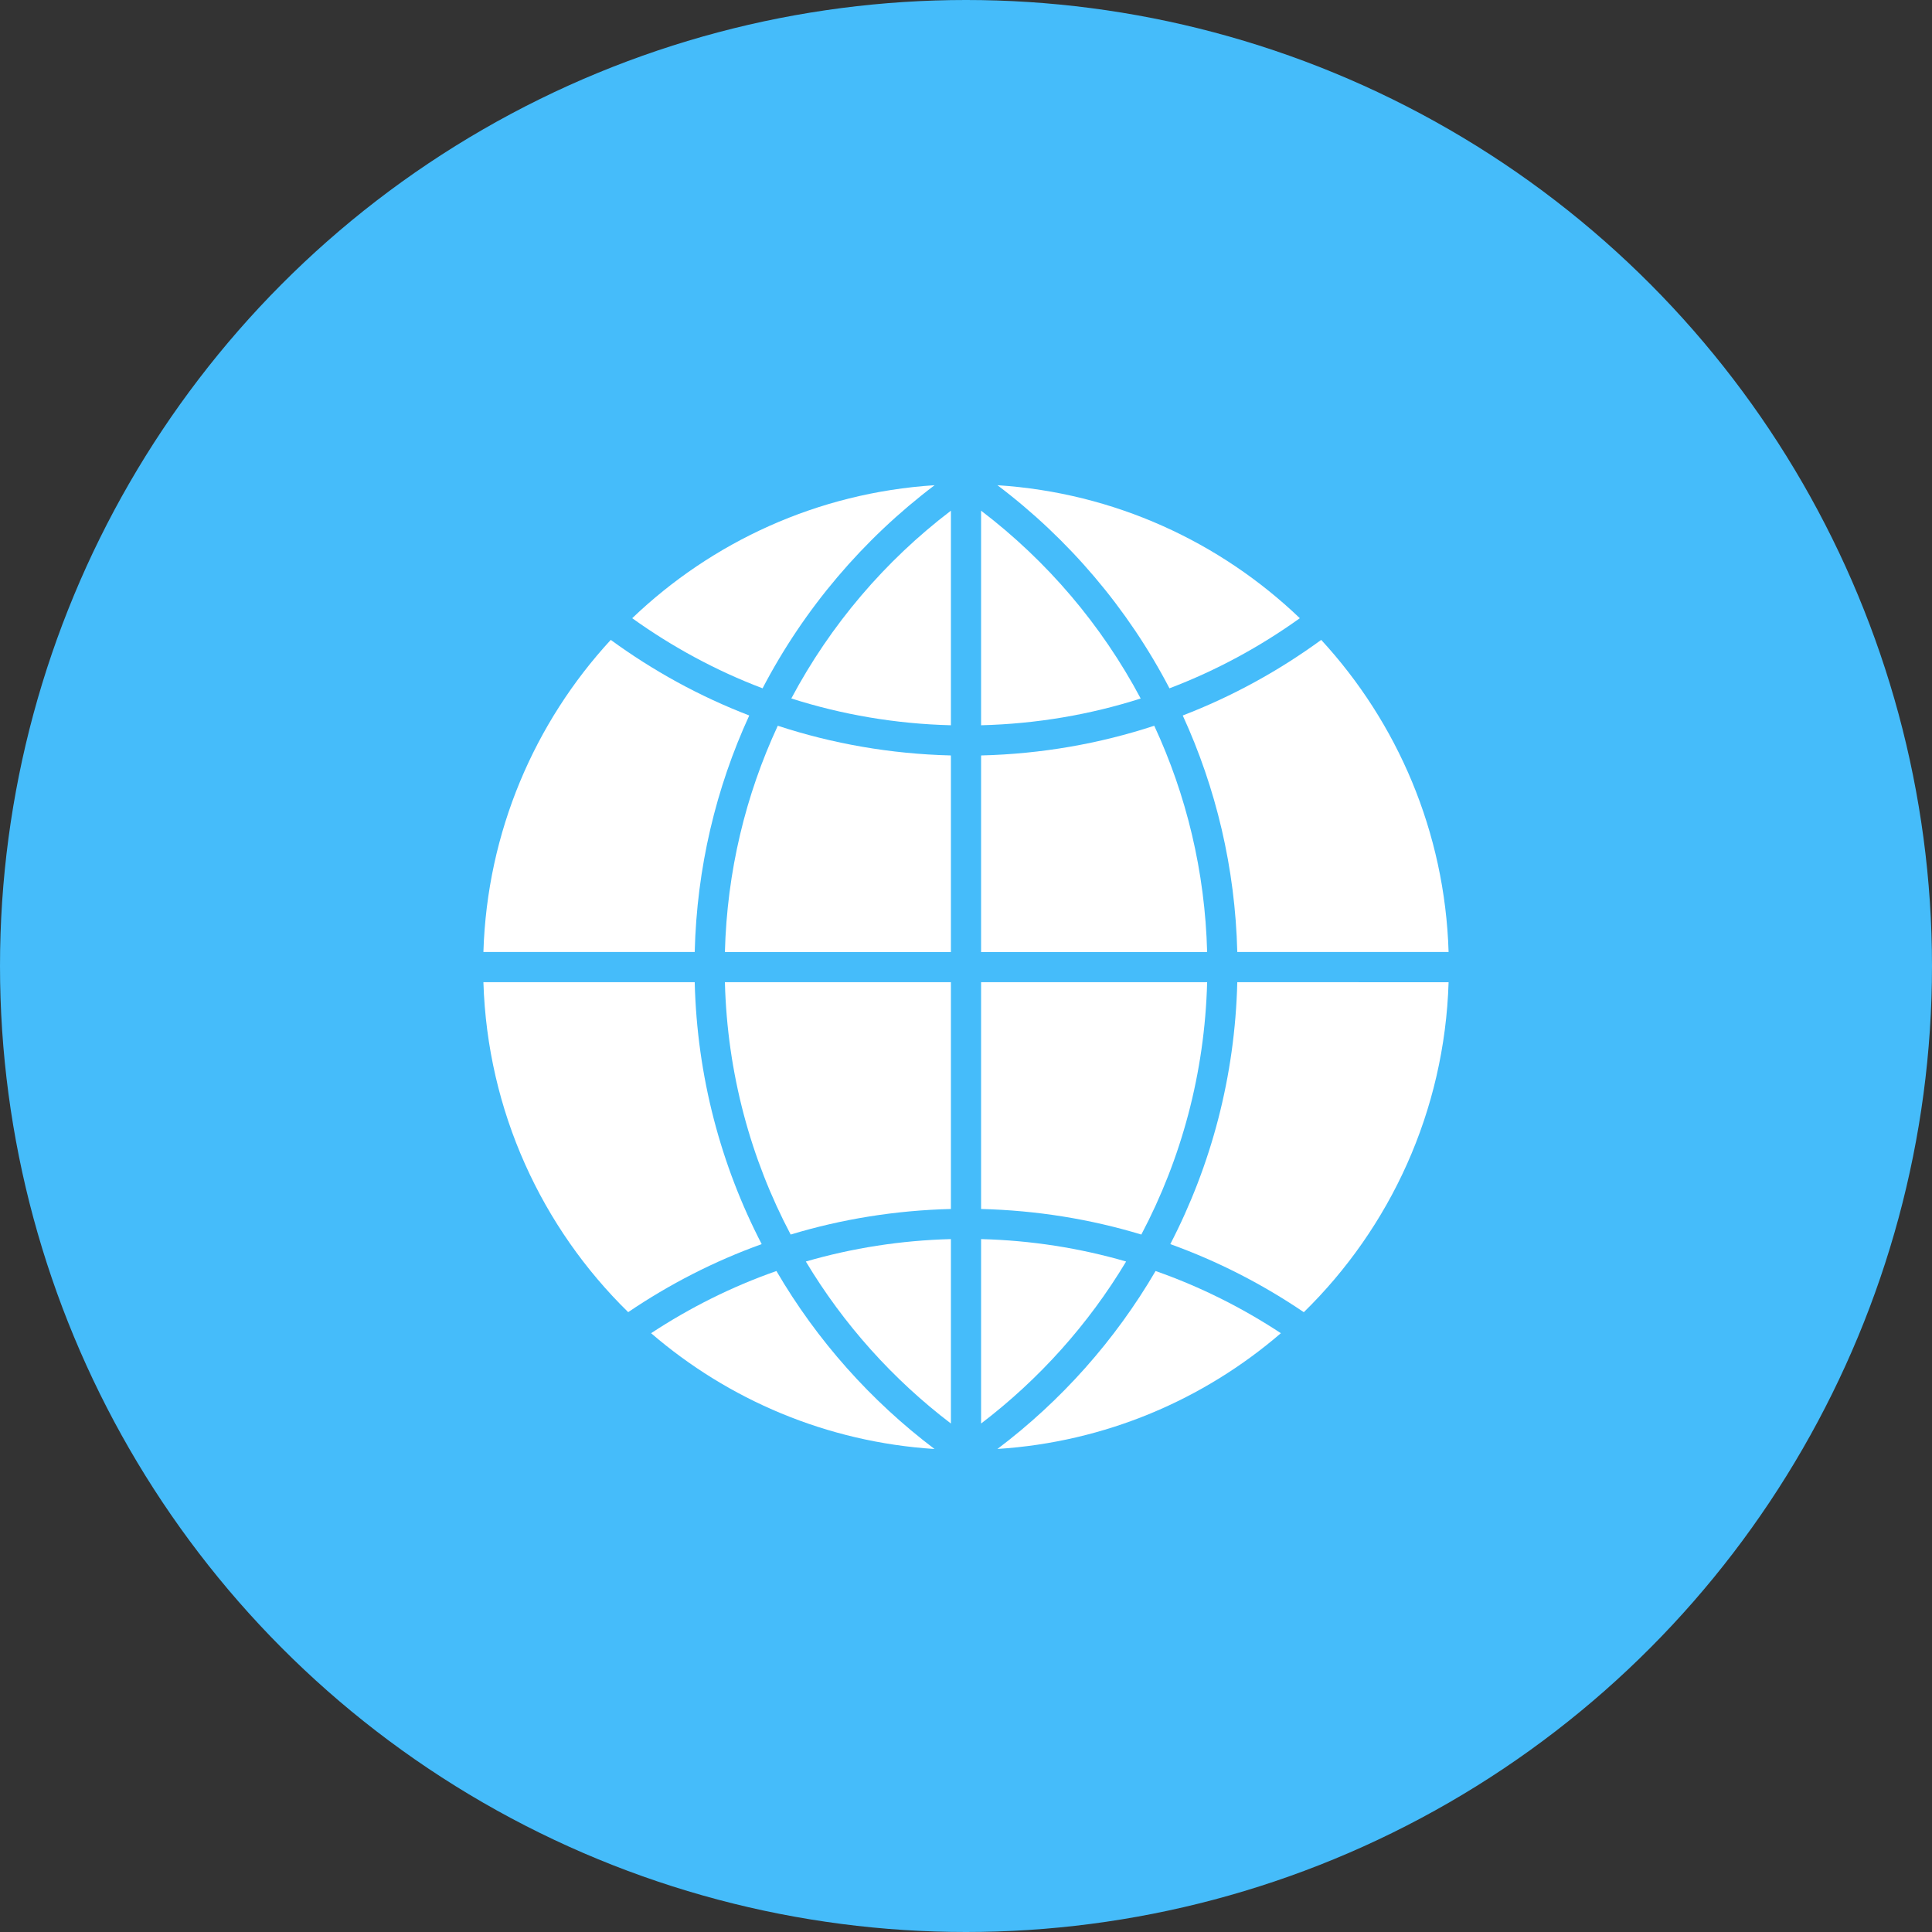 <svg width="48" height="48" viewBox="0 0 48 48" fill="none" xmlns="http://www.w3.org/2000/svg">
<rect x="0" y="0" width="48" height="48" fill="#333333" stroke="none"/>
<circle cx="24" cy="24" r="24" fill="#45BCFA"/>
<g clip-path="url(#clip0_300_9543)">
<path d="M24.375 12.688V18.019C25.754 17.984 27.085 17.755 28.34 17.354C27.368 15.525 26.011 13.934 24.375 12.688Z" fill="white"/>
<path d="M29.385 17.776C30.209 19.572 30.688 21.558 30.74 23.652H35.99C35.898 20.664 34.716 17.951 32.825 15.898C31.773 16.666 30.619 17.301 29.385 17.776Z" fill="white"/>
<path d="M29.055 17.101C30.216 16.66 31.301 16.071 32.294 15.359C30.315 13.465 27.69 12.242 24.781 12.055C26.554 13.395 28.02 15.116 29.055 17.101Z" fill="white"/>
<path d="M30.74 24.402C30.683 26.745 30.089 28.953 29.076 30.91C30.259 31.335 31.37 31.908 32.393 32.601C34.535 30.504 35.891 27.612 35.99 24.403L30.74 24.402Z" fill="white"/>
<path d="M29.991 24.402H24.375V30.037C25.756 30.071 27.091 30.289 28.356 30.672C29.349 28.792 29.932 26.663 29.991 24.402Z" fill="white"/>
<path d="M23.625 24.402H18.01C18.068 26.663 18.651 28.792 19.644 30.672C20.909 30.289 22.244 30.071 23.625 30.037L23.625 24.402Z" fill="white"/>
<path d="M24.375 35.367C25.817 34.268 27.042 32.903 27.978 31.342C26.83 31.009 25.623 30.817 24.375 30.785V35.367Z" fill="white"/>
<path d="M24.375 23.654H29.991C29.939 21.649 29.474 19.748 28.677 18.031C27.318 18.477 25.874 18.732 24.375 18.769V23.654Z" fill="white"/>
<path d="M23.625 18.769C22.127 18.732 20.682 18.477 19.324 18.031C18.526 19.748 18.062 21.649 18.01 23.654H23.625V18.769Z" fill="white"/>
<path d="M18.946 17.101C19.982 15.116 21.448 13.394 23.22 12.055C20.311 12.242 17.686 13.465 15.707 15.359C16.7 16.071 17.786 16.661 18.946 17.101Z" fill="white"/>
<path d="M23.625 35.367V30.785C22.377 30.817 21.169 31.009 20.021 31.342C20.957 32.903 22.183 34.269 23.625 35.367Z" fill="white"/>
<path d="M28.71 31.578C27.704 33.3 26.366 34.803 24.781 35.999C27.465 35.827 29.907 34.773 31.823 33.123C30.86 32.489 29.817 31.966 28.71 31.578Z" fill="white"/>
<path d="M19.29 31.578C18.182 31.966 17.14 32.489 16.176 33.123C18.092 34.773 20.534 35.827 23.218 36C21.634 34.803 20.296 33.3 19.29 31.578Z" fill="white"/>
<path d="M17.26 24.402H12.01C12.109 27.612 13.466 30.504 15.607 32.6C16.63 31.907 17.741 31.335 18.924 30.91C17.911 28.953 17.317 26.745 17.26 24.402Z" fill="white"/>
<path d="M23.625 12.688C21.989 13.933 20.632 15.525 19.66 17.353C20.915 17.754 22.246 17.984 23.625 18.019V12.688Z" fill="white"/>
<path d="M17.26 23.652C17.311 21.558 17.79 19.572 18.615 17.776C17.38 17.301 16.226 16.666 15.174 15.898C13.283 17.951 12.102 20.664 12.01 23.652H17.26Z" fill="white"/>
</g>
<defs>
<clipPath id="clip0_300_9543">
<rect width="24" height="24" fill="white" transform="translate(12 12)"/>
</clipPath>
</defs>
</svg>
